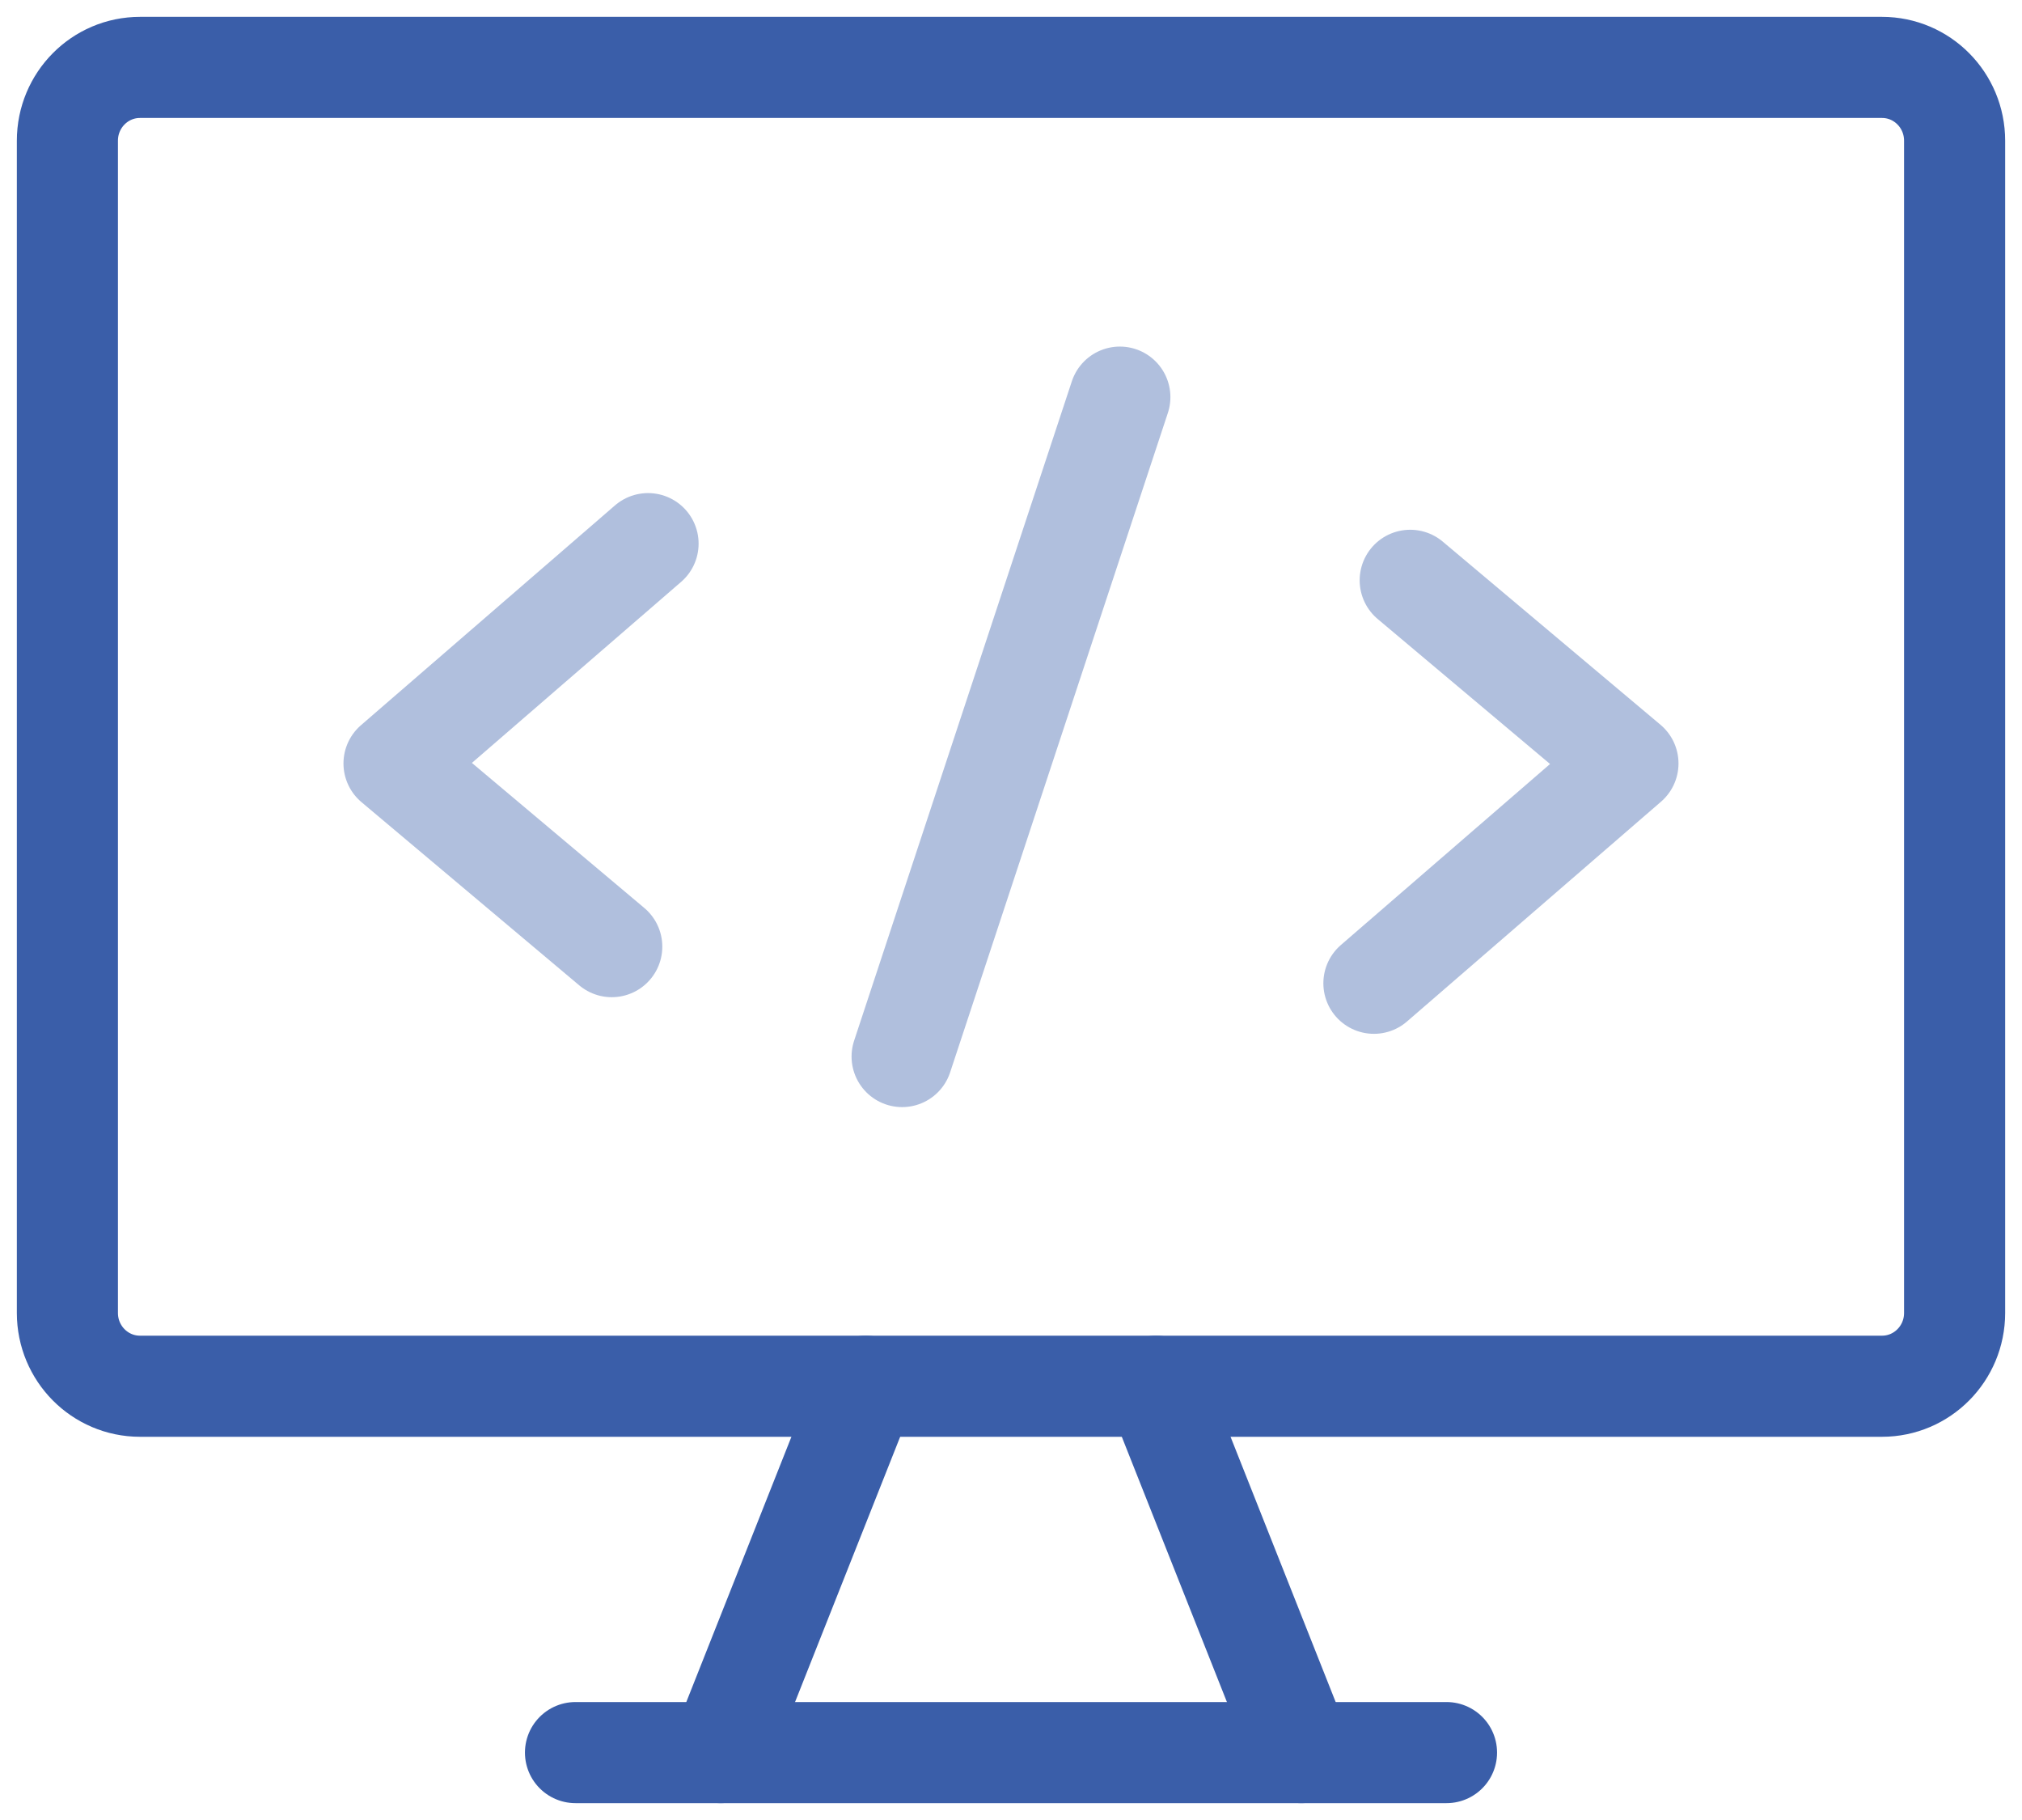 <svg width="60" height="54" viewBox="0 0 60 54" fill="none" xmlns="http://www.w3.org/2000/svg">
<path d="M55.846 2H4.154C2.964 2 2 2.973 2 4.174V38.957C2 40.157 2.964 41.13 4.154 41.13H55.846C57.036 41.13 58 40.157 58 38.957V4.174C58 2.973 57.036 2 55.846 2Z" stroke="#3A5EA9" stroke-width="3" stroke-linecap="round" stroke-linejoin="round"/>
<path d="M25.692 41.13L21.384 52" stroke="#3A5EA9" stroke-width="3" stroke-linecap="round" stroke-linejoin="round"/>
<path d="M34.307 41.13L38.615 52" stroke="#3A5EA9" stroke-width="3" stroke-linecap="round" stroke-linejoin="round"/>
<path d="M17.077 52H42.923" stroke="#3A5EA9" stroke-width="3" stroke-linecap="round" stroke-linejoin="round"/>
<path d="M19.23 16.13L11.692 22.652L18.153 28.087" stroke="#B0BFDD" stroke-width="3" stroke-linecap="round" stroke-linejoin="round"/>
<path d="M41.846 17.218L48.307 22.652L40.769 29.174" stroke="#B0BFDD" stroke-width="3" stroke-linecap="round" stroke-linejoin="round"/>
<path d="M26.769 31.348L33.23 11.783" stroke="#B0BFDD" stroke-width="3" stroke-linecap="round" stroke-linejoin="round"/>
</svg>
